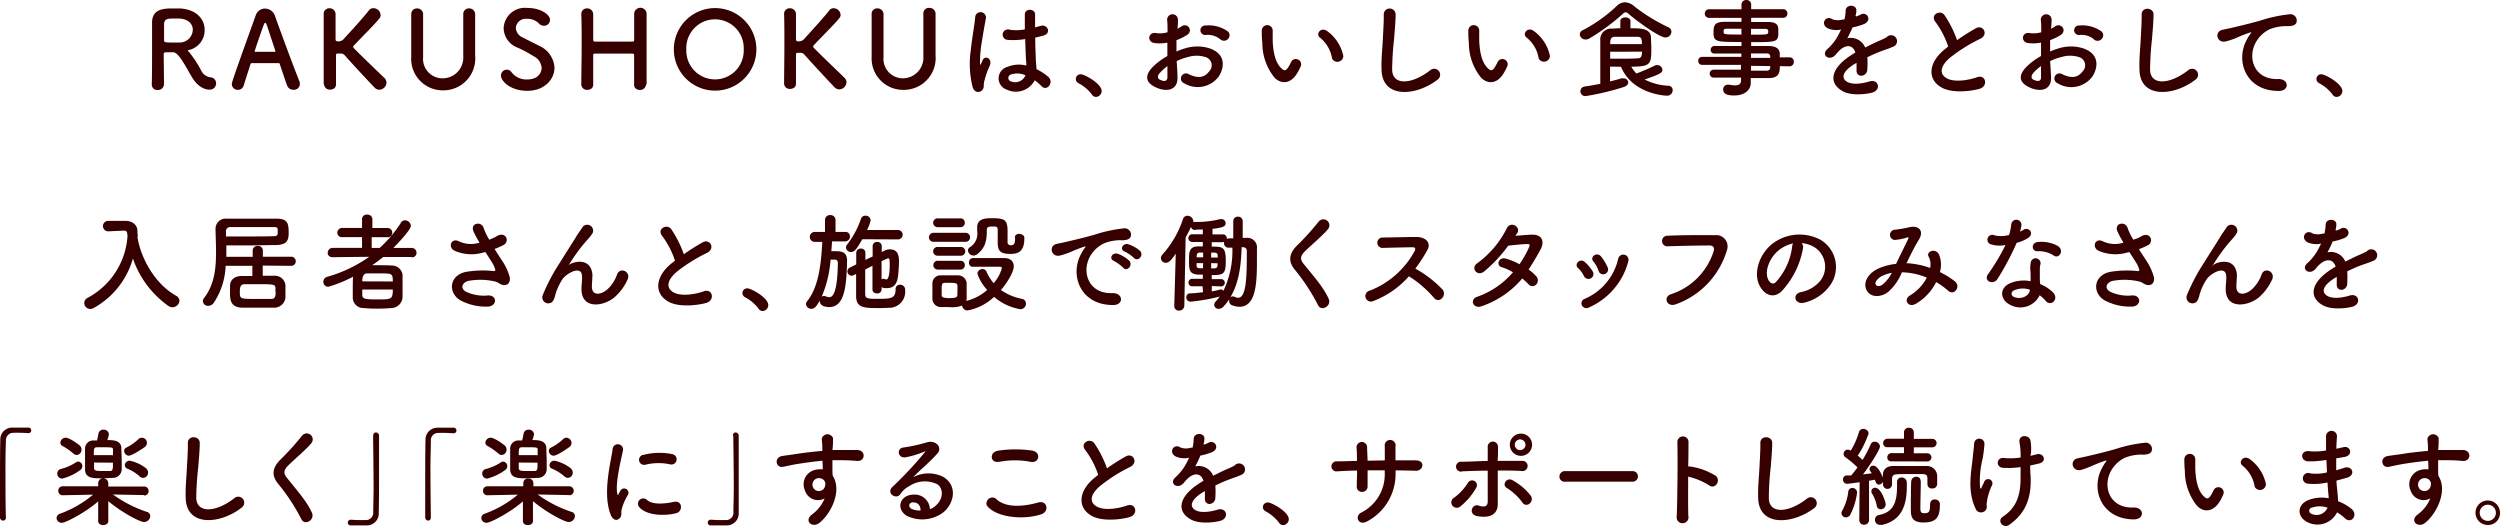 <svg xmlns="http://www.w3.org/2000/svg" width="420.39" height="88.45" viewBox="0 0 420.39 88.45"><defs><style>.cls-1{fill:#370000;}</style></defs><title>アセット 32</title><g id="レイヤー_2" data-name="レイヤー 2"><g id="Layer_3" data-name="Layer 3"><path class="cls-1" d="M29.12,8.79l-1,0c-.34,0-.59,0-.59.34,0,1.35.05,4.3.05,5a1,1,0,0,1-1.06,1,.9.9,0,0,1-1-.9v0c.05-1.68.05-3.82.05-5.8,0-3.89,0-4,0-4.7.05-2.31,2.11-2.31,3.62-2.31.41,0,.83,0,1.1,0,2.91.2,4.12,1.91,4.12,3.6a3.41,3.41,0,0,1-2.63,3.39c-.12,0-.18.05-.18.11s.13.16.25.3a18.93,18.93,0,0,1,2,3.08A2,2,0,0,0,35.41,13,1,1,0,0,1,36.34,14a1.05,1.05,0,0,1-1.15,1.07c-.29,0-1.76-.06-3-2.24C31.05,10.88,30,8.8,29.12,8.79ZM32.42,5c0-.9-.69-1.79-2.25-1.88h-.9c-1,0-1.62,0-1.68.9,0,.43,0,1.71,0,2.75,0,.36.23.38,1.49.38.45,0,.92,0,1.24,0A2.21,2.21,0,0,0,32.42,5Z"/><path class="cls-1" d="M49.3,15.09a1.05,1.05,0,0,1-1-.67c-.22-.52-.69-2-1.25-3.63,0-.11-.09-.17-.19-.17H42.33a.22.22,0,0,0-.21.17c-.45,1.42-.87,2.71-1.14,3.58a1,1,0,0,1-1,.74,1,1,0,0,1-1-.9c0-.33,0-.47,4-11.56a1.65,1.65,0,0,1,1.58-1.21,1.8,1.8,0,0,1,1.68,1.24c1.15,3.24,3.49,9.51,4.08,10.91a1.52,1.52,0,0,1,.11.53A1,1,0,0,1,49.3,15.09Zm-3-6.54L44.91,4.34c-.11-.32-.2-.5-.31-.5s-.19.16-.32.52c-.27.72-1.44,4.09-1.44,4.25s0,.1.14.1l1.66,0,1.53,0c.11,0,.14,0,.14-.07A.39.39,0,0,0,46.3,8.55Z"/><path class="cls-1" d="M54.43,14.22c0-1.9,0-4.28,0-6.53,0-2,0-3.93,0-5.3a.94.94,0,0,1,1-1,1,1,0,0,1,1,.94v0c0,.73,0,1.43,0,2.06,0,1,0,1.76,0,2.21,0,.16,0,.36.47.36a1.23,1.23,0,0,0,1-.52c1.3-1.4,3.39-3.71,4.12-4.68a.9.9,0,0,1,.74-.38A1.2,1.2,0,0,1,64,2.54a.86.86,0,0,1-.2.56c-.79,1-3,3.17-4.24,4.5a.45.45,0,0,0-.17.29c0,.07.06.16.17.27,1.53,1.56,4.82,4.7,5.13,5a1.1,1.1,0,0,1,.3.74,1.25,1.25,0,0,1-1.2,1.19,1.09,1.09,0,0,1-.81-.37c-.62-.63-3.66-3.88-5-5.41A.9.9,0,0,0,57.22,9l-.38,0c-.14,0-.34,0-.34.29,0,.47,0,1.42,0,2.59,0,.72,0,1.52,0,2.34v0c0,.58-.5.85-1,.85a.93.93,0,0,1-1-.87Z"/><path class="cls-1" d="M69.15,9.63V9.54c0-1.26,0-2.59,0-3.9,0-1.1,0-2.18,0-3.23,0-.52.32-1,1-1a1,1,0,0,1,1,.92v0c0,.71,0,1.41,0,2.11,0,1.48,0,3,0,4.41v.74a3.27,3.27,0,0,0,3.26,3.58A3.47,3.47,0,0,0,77.9,9.53c0-1.57,0-3.17,0-4.76,0-.79,0-1.58,0-2.36a.94.94,0,0,1,1-1,1,1,0,0,1,1,.92v0c0,1.5,0,2.72,0,3.89s0,2,0,3.17a5.35,5.35,0,0,1-5.43,5.8A5.29,5.29,0,0,1,69.15,9.63Z"/><path class="cls-1" d="M88.68,15.27c-2.93,0-4.44-1.68-4.44-2.56a1,1,0,0,1,1-1,1,1,0,0,1,.79.45,3.11,3.11,0,0,0,2.63,1.2c2,0,2.42-1.35,2.42-1.92a2.39,2.39,0,0,0-1.37-2C89,9,88,8.41,87,8a3.58,3.58,0,0,1-2.31-3.24,3.57,3.57,0,0,1,3.89-3.43c2.49,0,3.91,1.19,3.91,2a1,1,0,0,1-1,1A1.12,1.12,0,0,1,90.67,4a2.65,2.65,0,0,0-2.08-.83,1.66,1.66,0,0,0-1.85,1.53,1.86,1.86,0,0,0,1.13,1.59c.74.39,2,1,2.81,1.42a4.28,4.28,0,0,1,2.56,3.69C93.24,13.29,91.6,15.27,88.68,15.27Z"/><path class="cls-1" d="M108.63,14.24a1,1,0,0,1-1,.89c-.53,0-1-.29-1-.87v0c0-.81,0-1.62,0-2.35,0-1.14,0-2.08,0-2.56,0-.29-.07-.33-.34-.34-.63,0-1.69,0-2.77,0-1.34,0-2.72,0-3.42,0-.15,0-.35,0-.35.29,0,.46,0,1.42,0,2.61,0,.72,0,1.53,0,2.35v0c0,.58-.5.85-1,.85a.94.94,0,0,1-1-.87v0c0-1.9.06-4.28.06-6.53,0-2,0-3.93-.06-5.3a.94.94,0,0,1,1-1,1,1,0,0,1,1,.94v0c0,.73,0,1.45,0,2.08,0,1,0,1.78,0,2.23,0,.27.15.34.29.34.45,0,1.69,0,3,0s2.67,0,3.31,0c.22,0,.29-.13.29-.32,0-.44,0-1.25,0-2.24,0-.64,0-1.36,0-2.09a1,1,0,0,1,2.09,0v0c0,1.32,0,3.25,0,5.21,0,2.52,0,5.11,0,6.62Z"/><path class="cls-1" d="M113.31,8.3a6.94,6.94,0,1,1,13.88,0,6.94,6.94,0,1,1-13.88,0Zm11.75,0a4.83,4.83,0,1,0-9.65,0,4.83,4.83,0,1,0,9.65,0Z"/><path class="cls-1" d="M131.85,14.22c0-1.9.05-4.28.05-6.53,0-2,0-3.93-.05-5.3a.93.93,0,0,1,1-1,1,1,0,0,1,1,.94v0c0,.73,0,1.43,0,2.06,0,1,0,1.76,0,2.21,0,.16,0,.36.47.36a1.25,1.25,0,0,0,1-.52c1.29-1.4,3.38-3.71,4.12-4.68a.9.9,0,0,1,.74-.38,1.2,1.2,0,0,1,1.17,1.1.86.86,0,0,1-.2.56c-.79,1-3,3.17-4.25,4.5a.43.43,0,0,0-.16.29.44.44,0,0,0,.16.27c1.53,1.56,4.83,4.7,5.13,5a1.07,1.07,0,0,1,.31.74,1.25,1.25,0,0,1-1.21,1.19,1.12,1.12,0,0,1-.81-.37c-.61-.63-3.65-3.88-5-5.41a.88.88,0,0,0-.75-.37l-.38,0c-.14,0-.34,0-.34.29,0,.47,0,1.42,0,2.59,0,.72,0,1.52,0,2.34v0c0,.58-.51.85-1,.85a.93.93,0,0,1-1-.87Z"/><path class="cls-1" d="M146.57,9.63V9.54c0-1.26,0-2.59,0-3.9,0-1.1,0-2.18,0-3.23a.92.92,0,0,1,1-1,1,1,0,0,1,1,.92v0c0,.71,0,1.41,0,2.11,0,1.48,0,3,0,4.41v.74a3.27,3.27,0,0,0,3.26,3.58,3.47,3.47,0,0,0,3.44-3.72c0-1.57,0-3.17,0-4.76,0-.79,0-1.58,0-2.36a.93.93,0,0,1,1.05-1,1,1,0,0,1,1,.92v0c0,1.5,0,2.72,0,3.89s0,2,0,3.17a5.35,5.35,0,0,1-5.44,5.8A5.28,5.28,0,0,1,146.57,9.63Z"/><path class="cls-1" d="M163.55,14.64a16.1,16.1,0,0,1-.29-6.32c.23-2.18.63-4.2.72-5.37a.91.91,0,1,1,1.82,0c-.13.81-.44,2.38-.67,3.91a20.51,20.51,0,0,0-.34,3.76c0,.32.05.38.23,0,.06-.11.18-.43.22-.52.41-.87,1.78-.26,1.13,1.09a13.12,13.12,0,0,0-.56,1.43c-.14.45-.25.84-.32,1.13-.14.5.09,1-.36,1.44S163.85,15.61,163.55,14.64Zm5.6.38a2,2,0,0,1,.27-3.78,5.07,5.07,0,0,1,3.16-.22c0-.29,0-.56-.05-.9-.05-.74-.09-2.13-.14-3.55a12.14,12.14,0,0,1-3,.13A.88.88,0,1,1,169.79,5a7.52,7.52,0,0,0,2.54-.06c0-1,0-1.92,0-2.48,0-1.17,1.8-1,1.73,0,0,.51,0,1.26,0,2.15l.92-.26c1.17-.36,1.94,1.28.39,1.66-.43.11-.86.22-1.29.31,0,1.4.07,2.81.1,3.69,0,.45.1,1,.11,1.62a8.71,8.71,0,0,1,2,1.31c1,.94-.25,2.5-1.15,1.55A9.59,9.59,0,0,0,174,13.5,3.58,3.58,0,0,1,169.15,15Zm3.27-2.36a3.27,3.27,0,0,0-2.48-.11.6.6,0,0,0-.11,1.06,1.87,1.87,0,0,0,2.61-.95Z"/><path class="cls-1" d="M183.6,15.88A6.83,6.83,0,0,0,181.38,14a.81.81,0,0,1-.48-.72.8.8,0,0,1,.84-.79c.63,0,3.51,1.58,3.51,2.81a1,1,0,0,1-1,1A.82.82,0,0,1,183.6,15.88Z"/><path class="cls-1" d="M198,12.87c.14,2.58-2.16,2.54-3.64,1.82-2.14-1-1.55-2.32-.59-3.36a11.14,11.14,0,0,1,2.53-1.91c0-.76,0-1.53,0-2.25a6.87,6.87,0,0,1-2.16.07c-1.33-.16-1.12-2,.38-1.66a4.45,4.45,0,0,0,1.81-.16c0-.85,0-1.42-.07-2.11a.91.91,0,1,1,1.82,0c0,.4,0,1-.09,1.52a4.88,4.88,0,0,0,.72-.42c1-.64,2.07.78.81,1.53a9.35,9.35,0,0,1-1.69.81c0,.56,0,1.23,0,1.91a11.09,11.09,0,0,1,1.51-.55,6.88,6.88,0,0,1,4,0c3,1,2.48,3.46,1.57,4.79A4.4,4.4,0,0,1,199.12,14a.86.86,0,1,1,.77-1.53c1.4.69,2.56.7,3.42-.45a1.44,1.44,0,0,0-.63-2.43,5,5,0,0,0-2.92,0,9.12,9.12,0,0,0-1.89.68C197.91,11.16,198,12.1,198,12.87Zm-3-.57c-.38.41-.38.88,0,1.08.77.38,1.29.32,1.31-.38,0-.49,0-1.15,0-1.89A8.82,8.82,0,0,0,195,12.3ZM205.2,6.61a3.34,3.34,0,0,0-2.38-.74.8.8,0,1,1-.09-1.58,5.54,5.54,0,0,1,3.75,1,.88.88,0,0,1,0,1.28A.92.92,0,0,1,205.2,6.61Z"/><path class="cls-1" d="M214.27,13a9.25,9.25,0,0,1-2-5.76,15.81,15.81,0,0,1-.09-2,.92.92,0,1,1,1.83,0c0,.7,0,.74,0,1.57.07,1.89.42,3.67,1.42,4.64.47.45.71.51,1.1,0a7.3,7.3,0,0,0,.6-1.07.89.89,0,0,1,1.64.65,8.12,8.12,0,0,1-.71,1.39C216.88,14.26,215.28,14.1,214.27,13ZM224,9.85a5.68,5.68,0,0,0-2-3.49c-.86-.6.11-1.93,1.19-1.12a6.89,6.89,0,0,1,2.7,4.18A1,1,0,0,1,224,9.85Z"/><path class="cls-1" d="M232.32,11.81c-.07-1.89.13-3.42.22-5.33.05-1.17.18-2.93.14-4.05a1,1,0,0,1,2,0c0,1.14-.16,2.85-.25,4.06a49.38,49.38,0,0,0-.33,5.29c.11,2.63,3.31,2.45,6.45,0a1,1,0,1,1,1.24,1.57C238.25,16.15,232.49,16.67,232.32,11.81Z"/><path class="cls-1" d="M249,13a9.25,9.25,0,0,1-2-5.76,15.81,15.81,0,0,1-.09-2,.92.92,0,1,1,1.83,0c0,.7,0,.74,0,1.57.07,1.89.42,3.67,1.42,4.64.47.45.71.51,1.1,0a7.3,7.3,0,0,0,.6-1.07.89.89,0,0,1,1.64.65,8.12,8.12,0,0,1-.71,1.39C251.62,14.26,250,14.1,249,13Zm9.74-3.17a5.63,5.63,0,0,0-2-3.49c-.86-.6.11-1.93,1.19-1.12a6.89,6.89,0,0,1,2.7,4.18A1,1,0,0,1,258.75,9.85Z"/><path class="cls-1" d="M280.05,6.3c-1.1,0-5.35-3.18-6.22-4a.72.72,0,0,0-.46-.23.71.71,0,0,0-.47.25,34.78,34.78,0,0,1-5.66,4.16,1.12,1.12,0,0,1-.59.16.94.94,0,0,1-1-.86.81.81,0,0,1,.54-.72,25.18,25.18,0,0,0,5.62-4,2,2,0,0,1,1.44-.67,2.43,2.43,0,0,1,1.56.67,29.63,29.63,0,0,0,5.71,3.51.84.84,0,0,1,.54.75A1,1,0,0,1,280.05,6.3Zm-9.31,4.9v2.48c.7-.16,1.35-.32,1.89-.5a1,1,0,0,1,.34,0,.76.76,0,0,1,.83.7c0,.27-.22.57-.72.74a42.85,42.85,0,0,1-6.39,1.53.81.81,0,1,1-.15-1.61c.87-.12,1.73-.28,2.56-.45,0-2.48,0-5.61,0-7.31A1.81,1.81,0,0,1,271,4.81c.52,0,1-.06,1.47-.06V3.57c0-.44.44-.65.85-.65s.85.21.85.65V4.75c1.91,0,3.31.08,3.45,1.46,0,.52.06,1.3.06,2,0,2.59-.13,3-3.37,3a5.08,5.08,0,0,0,.86,1.15,31.72,31.72,0,0,0,3-1.29,1,1,0,0,1,.47-.13.88.88,0,0,1,.91.79c0,.47-.23.69-3,1.64a9.89,9.89,0,0,0,4,1.05.71.71,0,0,1,.72.75.93.93,0,0,1-1,.92c-.07,0-5.74-.18-7.69-4.86Zm5.36-3.78c0-.78-.05-1.21-.72-1.23h-1.33l-2.52,0c-.5,0-.74.33-.76.87,0,.1,0,.23,0,.36ZM270.76,8.7V9.87h1.74c1.05,0,1.93,0,2.92-.07.32,0,.7-.09.7-1.11Z"/><path class="cls-1" d="M299.29,11.13c0,1.06-.13,2-1.89,2l-3,0,0,.83v0c0,1.08-.92,2.09-2.75,2.09-.58,0-1.89,0-1.89-1a.78.78,0,0,1,.79-.81,1.26,1.26,0,0,1,.27,0,4.49,4.49,0,0,0,.95.12c.54,0,1-.18,1-.84v-.47c-1.56,0-3.15,0-4.59,0a.65.65,0,0,1-.68-.66.64.64,0,0,1,.68-.67h0c1.33,0,2.95,0,4.57,0v-.81H286.2a.64.64,0,0,1-.63-.69.63.63,0,0,1,.63-.66h6.62V9c-1.69,0-3.4,0-4.57,0h0a.58.58,0,0,1-.59-.61.64.64,0,0,1,.68-.66c1.28,0,2.9,0,4.5,0V7.06c-4.3,0-4.7,0-4.7-1.64,0-1.19.22-1.75,1.88-1.75h2.82V3l-5.43,0a.7.7,0,0,1-.74-.72.7.7,0,0,1,.74-.72l5.43,0V.81a.78.78,0,0,1,.82-.81.77.77,0,0,1,.81.81v.74l5.35,0a.69.69,0,0,1,.74.72.69.69,0,0,1-.74.72l-5.35,0v.71h2.85c1.15,0,1.66.35,1.71,1.08,0,.2,0,.4,0,.58a4.92,4.92,0,0,1,0,.56c-.13,1.15-.63,1.17-4.56,1.17v.65h2.94c1.15,0,1.84.4,1.87,1.3,0,.16,0,.36,0,.6h1.66a.7.7,0,0,1,.7.75.71.71,0,0,1-.7.76Zm-6.47-6.3h-2.43c-.37,0-.52.09-.55.26v.39c0,.31.43.33,3,.33Zm1.62,1c2.85,0,2.9,0,2.9-.53,0-.28-.09-.45-.59-.45h-2.31Zm3.23,3.65a.5.5,0,0,0-.56-.49h-2.67v.74h3.25Zm-3.23,1.59v.81c.94,0,1.84,0,2.67,0a.51.51,0,0,0,.56-.5c0-.09,0-.18,0-.27Z"/><path class="cls-1" d="M312.12,2.77a5.12,5.12,0,0,0,.76-.32c1-.59,2,.9.63,1.57a10.57,10.57,0,0,1-2,.59,18.7,18.7,0,0,1-.87,1.82,2.63,2.63,0,0,1,3,1.56c.74-.37,1.49-.75,2.19-1.06a13.38,13.38,0,0,0,1.41-.66,1,1,0,1,1,1,1.62c-.58.28-1,.37-1.95.74-.75.28-1.56.64-2.29,1a12.93,12.93,0,0,1,0,2,1.06,1.06,0,0,1-1,1.11c-.45,0-.87-.32-.81-1,0-.38,0-.8,0-1.17l-.47.27c-2.23,1.44-2,2.52-.95,3s2.72.13,3.56-.14c1.59-.49,2.09,1.46.44,1.89-1.07.27-3.51.54-4.92-.26-2.43-1.36-2-3.79,1.26-5.94.25-.16.54-.36.88-.56-.48-1.51-1.87-1.33-3,0l-.07.07a3.6,3.6,0,0,1-.41.47c-1,.89-2.31-.14-1.23-1.11a9,9,0,0,0,1.46-1.7,15.14,15.14,0,0,0,.85-1.6,3.6,3.6,0,0,1-2.24-.2c-1.29-.64-.41-2.34.85-1.49a2.78,2.78,0,0,0,1.69,0l.27,0a7.46,7.46,0,0,0,.2-1.51c.07-1.08,1.76-1,1.8-.09a3.31,3.31,0,0,1-.14,1Z"/><path class="cls-1" d="M325.44,3.66c-.94-1.16.83-2.13,1.55-1.1a18.43,18.43,0,0,1,2.1,4.19,36.92,36.92,0,0,1,3.17-2c1.23-.68,2.16,1.05.78,1.75a27.27,27.27,0,0,0-5.12,3.19c-1.78,1.51-1.83,2.86-.43,3.54s3.84.16,4.92-.23c1.51-.58,2,1.49.45,1.94-1.43.4-4.43.76-6.21-.14-2.6-1.32-2.49-4.23.43-6.56.18-.14.34-.28.52-.41A14.54,14.54,0,0,0,325.44,3.66Z"/><path class="cls-1" d="M344.9,12.87c.14,2.58-2.16,2.54-3.64,1.82-2.14-1-1.55-2.32-.59-3.36a11,11,0,0,1,2.54-1.91c0-.76,0-1.53,0-2.25a6.87,6.87,0,0,1-2.16.07c-1.33-.16-1.12-2,.38-1.66a4.51,4.51,0,0,0,1.82-.16c0-.85,0-1.42-.08-2.11a.91.91,0,1,1,1.82,0c0,.4-.05,1-.09,1.52a4.88,4.88,0,0,0,.72-.42c1-.64,2.07.78.81,1.53a9.35,9.35,0,0,1-1.69.81c0,.56,0,1.23,0,1.91a11.09,11.09,0,0,1,1.51-.55,6.88,6.88,0,0,1,4,0c3,1,2.48,3.46,1.57,4.79A4.4,4.4,0,0,1,346,14a.86.86,0,1,1,.77-1.53c1.41.69,2.56.7,3.42-.45a1.44,1.44,0,0,0-.63-2.43,5,5,0,0,0-2.92,0,9.12,9.12,0,0,0-1.89.68C344.79,11.16,344.86,12.1,344.9,12.87Zm-3-.57c-.37.41-.37.88,0,1.08.77.38,1.3.32,1.31-.38,0-.49,0-1.15,0-1.89A8.82,8.82,0,0,0,341.87,12.3Zm10.21-5.69a3.33,3.33,0,0,0-2.37-.74.8.8,0,1,1-.09-1.58,5.53,5.53,0,0,1,3.74,1,.88.88,0,0,1,0,1.28A.92.92,0,0,1,352.08,6.61Z"/><path class="cls-1" d="M359.77,11.81c-.08-1.89.12-3.42.21-5.33.06-1.17.18-2.93.15-4.05,0-1.33,2-1.22,2,0s-.16,2.85-.25,4.06a49.38,49.38,0,0,0-.33,5.29c.11,2.63,3.31,2.45,6.45,0a1,1,0,1,1,1.24,1.57C365.69,16.15,359.93,16.67,359.77,11.81Z"/><path class="cls-1" d="M377.8,6.7a6.1,6.1,0,0,1,.58-.94c.29-.38.2-.36-.15-.25a23.13,23.13,0,0,0-2.26.9,15.37,15.37,0,0,1-1.62.54c-1.59.43-2.06-1.64-.62-1.94.38-.09,1.43-.29,2-.44.88-.21,2.45-.57,4.29-1.09a23.85,23.85,0,0,1,4.91-1.07,1.07,1.07,0,0,1,1.23,1.39c-.11.31-.51.67-1.77.59a7.7,7.7,0,0,0-2.68.51A5.24,5.24,0,0,0,379.4,7c-1.58,2.65-.37,6.43,3.66,6.29,1.89-.07,2,2.05.09,2C377.71,15.3,375.84,10.32,377.8,6.7Z"/><path class="cls-1" d="M392.22,15.88A6.83,6.83,0,0,0,390,14a.81.81,0,0,1-.48-.72.8.8,0,0,1,.84-.79c.63,0,3.52,1.58,3.52,2.81a1,1,0,0,1-1,1A.82.82,0,0,1,392.22,15.88Z"/><path class="cls-1" d="M23.1,39.75c.52,3.6,2.94,8,6.54,10a1,1,0,0,1,.54.83A1.2,1.2,0,0,1,29,51.67a1.22,1.22,0,0,1-.65-.2,16.19,16.19,0,0,1-6-8,13.8,13.8,0,0,1-6.61,8.33,1.16,1.16,0,0,1-.57.15,1,1,0,0,1-1-1,1,1,0,0,1,.61-.89,12.7,12.7,0,0,0,6.66-10.35c-.05-.68-.1-.93-.59-.93h-.05l-2.56.12h-.05a.88.88,0,0,1,0-1.76c.72,0,1.53,0,2.34,0h.58c1.08,0,1.93.61,2,1.59,0,.32,0,.66.09,1h0Z"/><path class="cls-1" d="M44.18,44.66l0,1.71c.69,0,1.37,0,2,0A1.77,1.77,0,0,1,48,47.94c0,.39,0,.77,0,1.13s0,.6,0,.92a1.88,1.88,0,0,1-1.94,1.75c-.85,0-1.78,0-2.72,0s-1.84,0-2.66,0c-2-.09-2-1.46-2-2.58,0-.38,0-.75,0-1.08,0-.79.5-1.64,1.94-1.67.58,0,1.19,0,1.82,0l0-1.71-4.5,0a12,12,0,0,1-2,6.23,1.16,1.16,0,0,1-.94.5.84.84,0,0,1-.88-.79A.91.91,0,0,1,34.4,50c1.62-2.16,1.93-4.79,1.93-7.57,0-1.29-.07-2.62-.09-3.94v0a1.7,1.7,0,0,1,1.87-1.72c1.14,0,2.67,0,4.22,0s3.11,0,4.28,0c1.75.05,1.93.77,1.93,2.39,0,1.21-.24,2-2.14,2.05-1.44,0-3.23.06-5.14.06-1,0-2.12,0-3.2,0,0,.63,0,1.28,0,1.91l4.43,0V42.1a.77.77,0,0,1,.85-.75.79.79,0,0,1,.86.75v1.07l4.68,0a.77.77,0,1,1,0,1.53ZM38,39.76c1.24,0,2.5,0,3.69,0,1.71,0,3.28,0,4.47-.05.41,0,.52-.25.54-.45v-.61c0-.35-.2-.47-.56-.47-1,0-2.2,0-3.4,0-1.46,0-2.94,0-4,0A.7.7,0,0,0,38,39Zm8.32,9.33c0-.18,0-.36,0-.58,0-.7-.29-.72-2.77-.72-.85,0-1.69,0-2.41,0s-.81.54-.81,1.3c0,1.18,0,1.18,3,1.18.76,0,1.54,0,2.24,0C46.11,50.26,46.36,50.06,46.36,49.09Z"/><path class="cls-1" d="M69.18,43.22l-4.75,0c-.59.48-1.22.95-1.85,1.38H63.8c.74,0,1.46,0,2.07.05a1.79,1.79,0,0,1,1.82,1.55c0,.57,0,1.29,0,2s0,1.25,0,1.79a1.93,1.93,0,0,1-1.91,1.81c-.68.06-1.4.1-2.12.1s-1.68,0-2.42-.1A1.78,1.78,0,0,1,59.32,50c0-.36,0-.75,0-1.17,0-.77,0-1.62.05-2.3a21.53,21.53,0,0,1-4.16,1.69.83.83,0,0,1-.84-.85.88.88,0,0,1,.72-.84,23.08,23.08,0,0,0,7-3.35l-6.14.07h0c-.59,0-.85-.36-.85-.72a.85.85,0,0,1,.87-.85l4.91,0v-1.8h-3.3a.76.76,0,0,1-.86-.74.82.82,0,0,1,.86-.81l3.3,0V36.85a.77.77,0,0,1,.86-.76.8.8,0,0,1,.88.76l0,1.49,2.52,0a.78.78,0,0,1,.82.8.75.75,0,0,1-.82.75H62.5v1.8h1.34a20.43,20.43,0,0,0,3.6-4.27.75.75,0,0,1,.65-.37,1,1,0,0,1,1,.93c0,.71-2.56,3.33-2.94,3.71l3.06,0a.81.81,0,0,1,.83.83.73.73,0,0,1-.81.74Zm-8.26,5.47c0,.27,0,.54,0,.81,0,.74.27.85,2.57.85s2.56,0,2.56-1.66Zm5.13-1.36c0-1.36-.11-1.36-2.27-1.36-.68,0-1.42,0-2,0s-.86.42-.86,1.34Z"/><path class="cls-1" d="M84.39,43.78a9,9,0,0,1,1.34,2.9c.14,1.28-.92,1.58-1.86.93a1.9,1.9,0,0,0-.74-.3,10.93,10.93,0,0,0-4.44-.06c-1,.31-1.32,1.23-.36,1.79a7,7,0,0,0,3.72.64c1.66-.07,1.55,1.93-.16,1.88a9.13,9.13,0,0,1-4.5-1.07c-2.11-1.29-1.86-4.21,1-4.78A17.19,17.19,0,0,1,83,45.58c.27,0,.34-.07.27-.31a4.79,4.79,0,0,0-.45-1c-.33-.55-.76-1.2-1.19-1.88l-.34.07a7.06,7.06,0,0,1-4.88-.31c-1.12-.58-.56-2.21.74-1.58a4.74,4.74,0,0,0,3.49.23,16.72,16.72,0,0,1-1-1.84c-.67-1.46,1.35-1.87,1.71-.57a9.52,9.52,0,0,0,.93,1.92L83,40a5.37,5.37,0,0,0,.66-.36c1.46-.73,2.09,1,1,1.57a14.26,14.26,0,0,1-1.49.65C83.58,42.54,84,43.18,84.39,43.78Z"/><path class="cls-1" d="M97.78,48.57c0-.83.13-1.33.09-2.14-.09-2-2.82-.31-3.33.59a9.57,9.57,0,0,0-1.13,2.45c-.32,1.39-.72,1.48-1.08,1.53a1,1,0,0,1-1.06-1.39,31.42,31.42,0,0,1,2.88-5.45c1-1.62,2-3.15,2.86-4.56.31-.5.79-1.13,1-1.49a1,1,0,0,1,1.68,1,4.91,4.91,0,0,1-.42.63c-.14.18-.32.38-.52.61a24.53,24.53,0,0,0-1.91,2.4c-.47.66-.83,1.24-1.22,1.83-.13.18-.08.15,0,0,.65-.58,3.76-1.42,4,1.62,0,.7-.09,1.31-.09,2,0,1.6,1.54,1.4,2.61.45a6.12,6.12,0,0,0,1.63-2.52c.53-1.33,2.42-.41,1.73.94a8.5,8.5,0,0,1-2.27,3C101.35,51.58,97.75,52,97.78,48.57Z"/><path class="cls-1" d="M111.34,39.66c-.94-1.16.83-2.13,1.55-1.1a18.43,18.43,0,0,1,2.1,4.19,35.43,35.43,0,0,1,3.17-2c1.23-.68,2.16,1,.78,1.75a27,27,0,0,0-5.12,3.19c-1.78,1.51-1.83,2.86-.43,3.54s3.84.16,4.92-.23c1.51-.58,2,1.49.45,1.94-1.43.4-4.43.76-6.22-.14-2.59-1.32-2.48-4.23.44-6.56.18-.14.34-.28.52-.41A14.54,14.54,0,0,0,111.34,39.66Z"/><path class="cls-1" d="M127.54,51.88A6.83,6.83,0,0,0,125.32,50a.81.81,0,0,1-.48-.72.8.8,0,0,1,.84-.79c.63,0,3.51,1.58,3.51,2.81a1,1,0,0,1-1,1A.82.82,0,0,1,127.54,51.88Z"/><path class="cls-1" d="M142.17,40.59l-2.27,0c0,.54-.07,1.09-.1,1.65.21,0,.43,0,.64,0,1.08,0,2,.11,2,1.61v.1c-.11,3.71-.27,7.69-3,7.69-.27,0-1.58-.05-1.58-1v-.11c-.51.88-.85,1.4-1.41,1.4a.89.89,0,0,1-.92-.79.77.77,0,0,1,.18-.47c2-2.45,2.38-6.48,2.56-10l-1.26,0h0A.79.79,0,1,1,137,39h0l1.73,0,0-2a.81.81,0,0,1,.88-.83.83.83,0,0,1,.89.83v2l1.67,0h0a.71.71,0,0,1,.75.77.77.77,0,0,1-.77.81Zm-2.5,3.06a19.76,19.76,0,0,1-1.5,6.25.68.68,0,0,1,.4-.13.72.72,0,0,1,.33.08,1.18,1.18,0,0,0,.52.12c.34,0,1.4,0,1.47-5.74,0-.38-.19-.56-.48-.58ZM145,40.23c-.94,1.64-1.31,2.15-1.89,2.15a.83.83,0,0,1-.85-.76.94.94,0,0,1,.22-.54,14.64,14.64,0,0,0,2.3-4.29.77.77,0,0,1,.74-.52.84.84,0,0,1,.89.77,6.87,6.87,0,0,1-.62,1.64l5.21,0a.79.79,0,0,1,0,1.58Zm3.24,8.46a.68.68,0,0,1-.75.65c-.4,0-.78-.21-.78-.65v-4l-1.22.63c0,1.53,0,3.08,0,4.12,0,.78.43.81,2,.81,2.25,0,3.11,0,3.11-1.62a.7.7,0,0,1,.74-.75.81.81,0,0,1,.86.88,2.69,2.69,0,0,1-2.61,3c-.41,0-1.08.05-1.76.05-2.59,0-3.84-.05-3.87-2,0-1.19,0-2.47,0-3.74l-.43.21a.83.83,0,0,1-.35.09.74.74,0,0,1-.68-.75.67.67,0,0,1,.4-.62l1.08-.54c0-.66,0-1.29,0-1.92a.73.73,0,0,1,.78-.74.7.7,0,0,1,.76.7v0c0,.38,0,.79,0,1.2l1.22-.57V41.38a.71.71,0,0,1,.78-.7.71.71,0,0,1,.75.7v1l.52-.25a1.79,1.79,0,0,1,.87-.2c1.47,0,1.51,1.35,1.51,2s-.07,1.59-.13,2.25c-.16,1.7-.81,2.27-1.92,2.27-.51,0-.65,0-.85-.2Zm0-1.71a.46.46,0,0,1,.31-.1h.16A.83.83,0,0,0,149,47c.18,0,.61-.09.61-2.56,0-.9-.09-1-.27-1a.49.49,0,0,0-.18.05l-.92.43Z"/><path class="cls-1" d="M157,40.66a.74.74,0,0,1-.79-.75.75.75,0,0,1,.79-.76h5.33a.74.74,0,0,1,.79.76.73.73,0,0,1-.79.75Zm6.59,4.22a.67.67,0,0,1-.65-.74.68.68,0,0,1,.63-.74c.7,0,1.62,0,2.58,0s1.92,0,2.73,0c1.15,0,1.59.67,1.59,1.37,0,1-1.1,2.75-2.15,4a9.06,9.06,0,0,0,3.51,1.48.81.81,0,0,1,.69.81.93.93,0,0,1-1,.93,9.13,9.13,0,0,1-4.36-2.07,8.85,8.85,0,0,1-4.5,2.29.94.94,0,0,1-.88-.83,4.73,4.73,0,0,1-2.22.25c-.5,0-1,0-1.38,0a1.4,1.4,0,0,1-1.39-1.43c0-.39,0-.75,0-1.11,0-.51,0-1,0-1.42a1.34,1.34,0,0,1,1.35-1.37c.41,0,.88,0,1.35,0s1.14,0,1.57,0a1.46,1.46,0,0,1,1.49,1.28c0,.41,0,.86,0,1.31s0,.9,0,1.3a1.41,1.41,0,0,1-.07.41A8.09,8.09,0,0,0,166,48.75,7.56,7.56,0,0,1,164.35,46a.83.83,0,0,1,.86-.75.69.69,0,0,1,.67.43,7.83,7.83,0,0,0,1.21,1.94,6.36,6.36,0,0,0,1.38-2.53c0-.22-.27-.24-.39-.24h-1.16c-1.11,0-2.37,0-3.36,0Zm-5.85-6.68a.77.77,0,0,1-.83-.74.76.76,0,0,1,.83-.74h3.74a.71.71,0,0,1,.76.74.72.72,0,0,1-.76.74Zm0,7.13a.74.74,0,0,1-.79-.74.73.73,0,0,1,.79-.74h3.75a.71.71,0,0,1,.75.74.72.72,0,0,1-.75.74Zm0-2.33a.74.74,0,1,1,0-1.47h3.75a.74.74,0,1,1,0,1.47ZM161,48.87c0-.28,0-.57,0-.82,0-.47-.43-.49-1.35-.49-.25,0-.51,0-.78,0-.52,0-.52.34-.52,1.29,0,.29,0,.58,0,.85s.36.43,1.28.43,1.33-.11,1.35-.45S161,49.16,161,48.87Zm9.65-8.93c0-.43.36-.61.73-.61s.87.24.87.63v.13c0,2.19-1,2.61-2.36,2.61-1.93,0-2.12-.72-2.12-2.09,0-.67,0-1.44,0-2s-.41-.52-.75-.52c-.65,0-1.08,0-1.08.56,0,1.67-.18,3-1.62,4.1a1,1,0,0,1-.62.22.93.93,0,0,1-.93-.85.64.64,0,0,1,.3-.54,2.66,2.66,0,0,0,1.25-2.7c0-.22,0-.45,0-.7v0c0-1.42,1.44-1.49,2.41-1.49,2.14,0,2.7.21,2.7,2.16,0,.57,0,1,0,1.55v.25a.51.51,0,0,0,.57.59c.61,0,.69-.47.69-1.1v-.18Z"/><path class="cls-1" d="M181.79,42.7a6.1,6.1,0,0,1,.58-.94c.28-.38.19-.36-.15-.25a24.41,24.41,0,0,0-2.27.9,14.64,14.64,0,0,1-1.62.54c-1.58.43-2.07-1.64-.63-1.94.38-.09,1.43-.29,2-.44.88-.21,2.47-.57,4.31-1.09a23.69,23.69,0,0,1,4.89-1.07,1.07,1.07,0,0,1,1.23,1.39c-.11.31-.51.67-1.77.59a7.58,7.58,0,0,0-2.66.51,5.3,5.3,0,0,0-2.33,2.1c-1.58,2.65-.37,6.43,3.66,6.29,1.89-.07,2,2.05.11,2C181.7,51.3,179.83,46.32,181.79,42.7Zm5.55,1.19c-1-.42-.24-1.53.64-1.21a5.94,5.94,0,0,1,1.89,1.13c.74.8-.37,1.95-1,1.21A7.13,7.13,0,0,0,187.34,43.89Zm1.81-1.57c-1-.38-.27-1.53.62-1.24a6.11,6.11,0,0,1,1.91,1.08c.75.75-.31,1.94-1,1.22A6.11,6.11,0,0,0,189.15,42.32Z"/><path class="cls-1" d="M202.22,48.14l-1.71,0h0a.61.61,0,0,1-.66-.61.64.64,0,0,1,.7-.65l1.71,0,0-.7-.7,0c-1.62-.07-1.62-.81-1.62-2.54,0-1.47.16-2.18,1.56-2.21l.76,0v-.74h-1.78a.65.65,0,1,1,0-1.3l1.78,0c0-.28,0-.55,0-.79-.61,0-1.1,0-1.33.06h0a.63.63,0,0,1-.65-.51c-.28.61-.59,1.21-.91,1.78l-.22,11.49a.85.85,0,0,1-.88.81.75.75,0,0,1-.81-.77v0l.25-8.8c-.7,1-1.12,1.53-1.68,1.53a.81.81,0,0,1-.82-.79.85.85,0,0,1,.25-.58,16.92,16.92,0,0,0,3.47-6,.78.78,0,0,1,.74-.54,1,1,0,0,1,1,.9c0,.05,0,.12,0,.2a.67.67,0,0,1,.28-.06h.31a16,16,0,0,0,3.94-.48.71.71,0,0,1,.2,0,.7.7,0,0,1,.7.7c0,.65-.79.76-2.21.95,0,.28,0,.58,0,.92l1.73,0a.65.65,0,0,1,.68.67v.11a.79.79,0,0,1,.42-.11l.66,0V37.22a.75.75,0,0,1,.78-.79.77.77,0,0,1,.81.79V40l.63,0a1.61,1.61,0,0,1,1.76,1.82c0,.7,0,1.48,0,2.23,0,3.84-.25,7.53-2.93,7.53a3.43,3.43,0,0,1-1.23-.24.73.73,0,0,1-.5-.72.92.92,0,0,1,0-.28,8.43,8.43,0,0,1-1,1.24,1.1,1.1,0,0,1-.77.36.73.73,0,0,1-.76-.69.86.86,0,0,1,.26-.55,10.7,10.7,0,0,0,.68-.83,32.38,32.38,0,0,1-4.93.86.7.7,0,0,1-.69-.74.62.62,0,0,1,.58-.66c.72,0,1.49-.11,2.23-.2Zm.09-3.89h-1.1c0,.12,0,.23,0,.32,0,.43.13.52.63.54l.45,0Zm0-1.79-.47,0c-.56,0-.59.31-.61.63v.18h1.08Zm2.45.58c0-.4-.11-.54-.61-.56l-.49,0v.83h1.12Zm-1.1,1.21,0,.88.49,0c.39,0,.57-.16.59-.56,0-.1,0-.19,0-.3Zm.11,3.85V49c.54-.09,1-.22,1.48-.33a.18.18,0,0,1,.1,0,.4.4,0,0,1,.36.26,15.49,15.49,0,0,0,1.52-7.28l-.65,0h0a.73.73,0,0,1-.75-.76.8.8,0,0,1,0-.23.69.69,0,0,1-.34.07h-1.73v.74c1.75,0,2.36,0,2.36,2.29s-.27,2.5-2.36,2.5v.68l1.59,0h0a.61.61,0,1,1,0,1.22ZM206.88,50a.58.58,0,0,1,.42-.16.74.74,0,0,1,.32.07,1.34,1.34,0,0,0,.58.16c1.4,0,1.46-3.6,1.46-7.81,0-.51-.27-.67-.62-.69l-.25,0C208.7,44.37,208.41,47.49,206.88,50Z"/><path class="cls-1" d="M221.64,51.32a33.22,33.22,0,0,0-3.81-5.85c-1.19-1.38-1.19-2.66.21-4.12a43.4,43.4,0,0,0,3.69-4.07,1,1,0,1,1,1.61,1.22c-.9,1.1-2.81,2.67-3.93,3.78-.77.78-.81,1.32-.22,2.06,1.81,2.25,3.34,3.94,4.22,5.87C224,51.41,222.22,52.47,221.64,51.32Z"/><path class="cls-1" d="M230.93,50.62a.93.93,0,1,1-.58-1.75,14.61,14.61,0,0,0,7.55-6.69c.16-.31.09-.6-.31-.6-1.13,0-3.62.07-5.2.11a.88.88,0,0,1,0-1.75c1.31,0,4-.09,5.78-.09,1.62,0,2.54,1,1.83,2.25a29.84,29.84,0,0,1-2,3.07,18.88,18.88,0,0,1,4.61,3.56c.72,1-.63,2.41-1.48,1.35a18.71,18.71,0,0,0-4.21-3.62A15.23,15.23,0,0,1,230.93,50.62Z"/><path class="cls-1" d="M249.18,51.48c-1.44.56-2.14-1.13-.77-1.58a14,14,0,0,0,6-4.11,8,8,0,0,0-1.89-.86c-1-.27-.54-1.8.72-1.44a11.43,11.43,0,0,1,2.27.94A17.57,17.57,0,0,0,257,41.85c.34-.74.27-.83-.2-.81-.72,0-2.57.2-3.18.27a23.4,23.4,0,0,1-4.13,4.4c-1.2.82-2.26-.74-1-1.5a16.32,16.32,0,0,0,4.81-5.67c.63-1.53,2.48-.41,1.85.63l-.32.49c.88-.08,1.87-.17,2.73-.2,1.86-.06,2.18,1.24,1.48,2.52s-1.33,2.32-2,3.35a7,7,0,0,1,1.29,1.13,1,1,0,0,1,0,1.37.86.86,0,0,1-1.28,0,11.17,11.17,0,0,0-1.08-1A15.38,15.38,0,0,1,249.18,51.48Z"/><path class="cls-1" d="M266.37,46.46a4.76,4.76,0,0,0-1-1.38c-.74-.63.3-1.77,1.15-1a6.91,6.91,0,0,1,1.33,1.6A.83.83,0,1,1,266.37,46.46ZM266,51.34a.8.8,0,0,1,.45-1.08,9.63,9.63,0,0,0,5.67-6.8.88.88,0,1,1,1.7.46,11.73,11.73,0,0,1-6.58,7.76A.86.86,0,0,1,266,51.34Zm2.78-5.87a4.85,4.85,0,0,0-.85-1.51c-.65-.72.56-1.71,1.3-.83a7.76,7.76,0,0,1,1.08,1.78A.82.82,0,1,1,268.79,45.47Z"/><path class="cls-1" d="M281,49.47a11.14,11.14,0,0,0,7.15-7.19c.14-.48.09-.93-.58-1-1.76,0-4.61.05-7.2.14a.89.89,0,1,1,0-1.78c2.38-.11,5.75-.12,8-.09a1.9,1.9,0,0,1,2,2.59,13.77,13.77,0,0,1-8.5,9C280.27,51.79,279.6,49.9,281,49.47Z"/><path class="cls-1" d="M303.2,41.67A14.22,14.22,0,0,1,299.57,49c-1.39,1.28-2.9.58-3.7-1-1.13-2.23.08-5.58,2.49-7.25a7.52,7.52,0,0,1,7.78-.42,5.32,5.32,0,0,1,1.67,7.56,7.51,7.51,0,0,1-4.39,3c-1.59.41-2.14-1.41-.6-1.77a5.57,5.57,0,0,0,3.35-2,3.88,3.88,0,0,0-1-5.51,4.73,4.73,0,0,0-2.23-.72A.88.88,0,0,1,303.2,41.67Zm-4,.34c-1.68,1.3-2.58,3.7-1.82,5.08.27.52.74.79,1.19.4a10.82,10.82,0,0,0,2.79-6,1.23,1.23,0,0,1,.16-.56A5.94,5.94,0,0,0,299.21,42Z"/><path class="cls-1" d="M320.66,44.26a13.81,13.81,0,0,1,3.91.8,2.88,2.88,0,0,0-.25-1.89c-.51-.85,1.11-1.53,1.71-.42a4.43,4.43,0,0,1,.18,3,14.36,14.36,0,0,1,2.48,1.53c1.14.88-.09,2.54-1.11,1.6a12.52,12.52,0,0,0-2-1.45,8.72,8.72,0,0,1-3.42,3.65c-1.26.74-2.16-.67-1-1.39a7.66,7.66,0,0,0,2.85-3,11.31,11.31,0,0,0-4.2-.9,8.62,8.62,0,0,1-2.3,3.3c-1.08.84-2.67,1-3.44,0-.92-1.16-.25-3,1.82-3.95a10.37,10.37,0,0,1,2.95-.77c.63-1.35,1.46-3,2-4.12.11-.26.16-.4-.11-.33a9,9,0,0,1-2.12.43.86.86,0,0,1-.05-1.71,21.35,21.35,0,0,0,2.59-.45c1.64-.32,2.36.74,1.55,2.06s-1.48,2.71-2.13,4.06Zm-4.23,2.17c-.47.23-1.31,1-1,1.44s.87.19,1.19-.06a6.27,6.27,0,0,0,1.5-1.93A5.9,5.9,0,0,0,316.43,46.43Z"/><path class="cls-1" d="M334.86,41.11a.82.82,0,1,1,.52-1.54,4.85,4.85,0,0,0,2.47-.06,11.5,11.5,0,0,0,.36-1.82.86.86,0,0,1,1.71.17,5.76,5.76,0,0,1-.25,1.09,4.46,4.46,0,0,0,.58-.3c.81-.58,1.94.54.79,1.37a6.83,6.83,0,0,1-1.93.82,44.58,44.58,0,0,1-3.22,6.07c-.67,1.08-2.4.38-1.6-.79a35.55,35.55,0,0,0,2.95-4.92A4.92,4.92,0,0,1,334.86,41.11ZM338,51.25c-1.67-.85-1.87-2.79,0-3.62a5.91,5.91,0,0,1,3.46-.34v-.63c0-.45,0-.9-.06-1.35a6.11,6.11,0,0,1,.09-1.21.83.83,0,0,1,1.63.33,3.23,3.23,0,0,0-.11.84c0,.42,0,.87,0,1.39,0,.34,0,.72.07,1.12a6.39,6.39,0,0,1,2.19,1.44c1,1.13-.43,2.41-1.29,1.36a5.24,5.24,0,0,0-1-.93A3.6,3.6,0,0,1,338,51.25Zm.58-2.36a.55.55,0,0,0,0,1c1.08.54,2.54,0,2.74-1,0,0,0-.12,0-.18A3.64,3.64,0,0,0,338.54,48.89Zm4-6.64c-1,0-1.06-1.44.09-1.55a5.68,5.68,0,0,1,3.31.63c1.23.74.29,2.23-.59,1.67A4.58,4.58,0,0,0,342.55,42.25Z"/><path class="cls-1" d="M360.88,43.78a9.17,9.17,0,0,1,1.33,2.9c.14,1.28-.92,1.58-1.86.93a1.92,1.92,0,0,0-.73-.3,11,11,0,0,0-4.45-.06c-1,.31-1.32,1.23-.36,1.79a7,7,0,0,0,3.72.64c1.66-.07,1.55,1.93-.16,1.88a9.16,9.16,0,0,1-4.5-1.07c-2.11-1.29-1.85-4.21,1-4.78a17.19,17.19,0,0,1,4.57-.13c.27,0,.34-.07.27-.31a4.28,4.28,0,0,0-.45-1c-.32-.55-.76-1.2-1.19-1.88l-.34.07a7.06,7.06,0,0,1-4.88-.31c-1.12-.58-.56-2.21.74-1.58a4.74,4.74,0,0,0,3.49.23,16.72,16.72,0,0,1-1-1.84c-.67-1.46,1.35-1.87,1.71-.57a10.31,10.31,0,0,0,.94,1.92l.77-.27a6.32,6.32,0,0,0,.67-.36c1.45-.73,2.08,1,1,1.57a14.43,14.43,0,0,1-1.5.65C360.07,42.54,360.5,43.18,360.88,43.78Z"/><path class="cls-1" d="M374.27,48.57c0-.83.12-1.33.09-2.14-.09-2-2.83-.31-3.33.59a9.27,9.27,0,0,0-1.14,2.45c-.32,1.39-.72,1.48-1.08,1.53a1,1,0,0,1-1.06-1.39,32.12,32.12,0,0,1,2.88-5.45c1-1.62,2-3.15,2.86-4.56.31-.5.79-1.13,1-1.49a1,1,0,0,1,1.68,1,4.91,4.91,0,0,1-.42.63c-.14.18-.32.38-.52.61a26.16,26.16,0,0,0-1.91,2.4c-.47.66-.83,1.24-1.22,1.83-.13.18-.07.15.05,0,.65-.58,3.77-1.42,4,1.62,0,.7-.09,1.31-.09,2,0,1.6,1.55,1.4,2.61.45a6.15,6.15,0,0,0,1.64-2.52c.52-1.33,2.41-.41,1.73.94a8.74,8.74,0,0,1-2.27,3C377.83,51.58,374.23,52,374.27,48.57Z"/><path class="cls-1" d="M392.86,38.77a5.12,5.12,0,0,0,.76-.32c1-.59,2,.9.63,1.57a10.57,10.57,0,0,1-2,.59,18.7,18.7,0,0,1-.87,1.82,2.63,2.63,0,0,1,3,1.56c.74-.37,1.49-.75,2.19-1.06a13.38,13.38,0,0,0,1.41-.66,1,1,0,1,1,1,1.62c-.58.28-1,.37-2,.74-.75.28-1.56.64-2.28,1a14.39,14.39,0,0,1,0,2,1.05,1.05,0,0,1-.95,1.11c-.45,0-.87-.32-.81-1,0-.38,0-.8,0-1.17l-.47.27c-2.23,1.44-2,2.52-.95,3s2.72.13,3.57-.14c1.58-.49,2.08,1.46.43,1.89-1.06.27-3.51.54-4.92-.26-2.43-1.36-2-3.79,1.26-5.94.25-.16.54-.36.89-.56-.49-1.51-1.88-1.33-3.05,0l-.07.07a3.6,3.6,0,0,1-.41.47c-1,.89-2.31-.14-1.23-1.11a9,9,0,0,0,1.46-1.7,15.14,15.14,0,0,0,.85-1.6,3.6,3.6,0,0,1-2.24-.2c-1.29-.64-.41-2.34.85-1.49a2.78,2.78,0,0,0,1.69,0l.27,0a7.46,7.46,0,0,0,.2-1.51c.07-1.08,1.77-1,1.8-.09a3.31,3.31,0,0,1-.14,1Z"/><path class="cls-1" d="M1,87c0,.38-.22.54-.45.54A.53.53,0,0,1,0,87c0-1.55,0-3.42,0-5.36,0-2.69,0-5.46.05-7.6a2,2,0,0,1,2-2.14c.3,0,.59,0,.88,0,.63,0,1.19,0,1.84,0a.45.45,0,0,1,.48.47.45.45,0,0,1-.46.47H4.75a23.34,23.34,0,0,0-2.48-.06A1.23,1.23,0,0,0,1,74.11C.94,75.29.92,76.92.92,78.68c0,2.81,0,6,.07,8.27Z"/><path class="cls-1" d="M24.21,83.25,19,83.15a20.76,20.76,0,0,0,5.71,2.93.73.73,0,0,1,.56.7,1.06,1.06,0,0,1-1.06,1c-.65,0-3.69-1.56-6-3.51l0,3.35v0c0,.45-.43.68-.85.68s-.85-.23-.85-.68v0l0-3.31c-2.09,1.85-5.47,3.6-6.1,3.6a.86.86,0,0,1-.9-.81.81.81,0,0,1,.59-.72,18.27,18.27,0,0,0,5.55-3.2l-5.1.1h0a.72.72,0,0,1-.75-.75.73.73,0,0,1,.77-.76h5.94l0-.5a.85.85,0,0,1,1.7,0v.54h6a.74.74,0,0,1,.78.76.73.73,0,0,1-.76.75ZM10.46,80.48a.83.83,0,0,1-.83-.86.76.76,0,0,1,.56-.74,8.76,8.76,0,0,0,2.61-1.15.65.65,0,0,1,.36-.11.74.74,0,0,1,.68.77.79.79,0,0,1-.34.65A8.74,8.74,0,0,1,10.46,80.48Zm1.89-4.21A11.57,11.57,0,0,0,10.53,75a.61.61,0,0,1-.38-.56.9.9,0,0,1,.86-.84c.76,0,2.4,1.31,2.4,1.31a.94.94,0,0,1,.3.68.88.88,0,0,1-.81.92A.83.83,0,0,1,12.35,76.27Zm8.06-.9c0,.65.06,1.51.06,2.3,0,.47,0,.9,0,1.24A1.47,1.47,0,0,1,19,80.36c-.4,0-1.22.07-2,.07-1.3,0-2.65,0-2.7-1.43,0-.45,0-1.13,0-1.8s0-1.35,0-1.78a1.36,1.36,0,0,1,1.44-1.35l.57,0c.09-.34.18-.79.24-1.13a.81.81,0,0,1,.84-.69.85.85,0,0,1,.92.76A3.89,3.89,0,0,1,18.05,74C18.94,74,20.38,74,20.41,75.37ZM19,76.54c0-.33,0-.63,0-.87,0-.41,0-.46-1.53-.46H16.32c-.55,0-.55.29-.55,1.32Zm-3.18,1.24c0,.4,0,.72,0,.94,0,.48.45.48,1.63.48.45,0,.88,0,1.06,0,.48,0,.48-.36.48-1.4Zm5.85-1.15a.83.83,0,0,1-.79-.81.59.59,0,0,1,.37-.56,8.26,8.26,0,0,0,2-1.39.84.84,0,0,1,1.45.63.86.86,0,0,1-.35.67S22.28,76.63,21.62,76.63Zm1.82,3.47a7.49,7.49,0,0,0-2-1.26.67.67,0,0,1-.5-.63.81.81,0,0,1,.85-.74,6.84,6.84,0,0,1,2.64,1.21,1,1,0,0,1,.42.79.87.87,0,0,1-.83.89A1,1,0,0,1,23.44,80.1Z"/><path class="cls-1" d="M31.23,83.81c-.07-1.89.12-3.42.21-5.33.06-1.17.18-2.93.15-4,0-1.33,2-1.22,2,0s-.16,2.85-.25,4.06A49.38,49.38,0,0,0,33,83.74c.11,2.63,3.32,2.45,6.45,0a1,1,0,1,1,1.24,1.57C37.15,88.15,31.39,88.67,31.23,83.81Z"/><path class="cls-1" d="M50.69,87.32a33.81,33.81,0,0,0-3.82-5.85c-1.19-1.38-1.19-2.66.22-4.12a44.83,44.83,0,0,0,3.69-4.07,1,1,0,1,1,1.6,1.22c-.9,1.1-2.81,2.67-3.92,3.78-.78.78-.82,1.32-.22,2.06,1.8,2.25,3.33,3.94,4.21,5.87C53,87.41,51.26,88.47,50.69,87.32Z"/><path class="cls-1" d="M62.76,73.26c0-.38.22-.54.45-.54a.54.54,0,0,1,.53.52c0,1.55,0,3.42,0,5.37,0,2.68,0,5.45-.05,7.6a2,2,0,0,1-2,2.14c-.44,0-.81,0-1.19,0s-1,0-1.53,0a.46.46,0,0,1-.49-.47.49.49,0,0,1,.49-.49H59a23.54,23.54,0,0,0,2.48.06,1.22,1.22,0,0,0,1.28-1.33c0-1.08.06-2.52.06-4.09,0-2.94-.06-6.32-.08-8.75Z"/><path class="cls-1" d="M72.45,87c0,.38-.22.54-.45.54a.53.53,0,0,1-.5-.52c0-1.55,0-3.42,0-5.36,0-2.69,0-5.46.05-7.6a2,2,0,0,1,2-2.14c.31,0,.59,0,.88,0,.63,0,1.19,0,1.84,0a.45.45,0,0,1,.48.47.45.45,0,0,1-.46.47h-.08a23.34,23.34,0,0,0-2.48-.06,1.23,1.23,0,0,0-1.28,1.34c0,1.18-.07,2.81-.07,4.57,0,2.81.05,6,.07,8.27Z"/><path class="cls-1" d="M95.67,83.25l-5.26-.1a20.76,20.76,0,0,0,5.71,2.93.73.73,0,0,1,.56.7,1.06,1.06,0,0,1-1.06,1c-.65,0-3.69-1.56-6-3.51l0,3.35v0c0,.45-.43.68-.85.68s-.84-.23-.84-.68v0l0-3.31c-2.09,1.85-5.47,3.6-6.1,3.6a.87.87,0,0,1-.9-.81.81.81,0,0,1,.59-.72,18.27,18.27,0,0,0,5.55-3.2l-5.1.1h0a.72.72,0,0,1-.75-.75.73.73,0,0,1,.77-.76H88v-.5a.75.75,0,0,1,.84-.79.77.77,0,0,1,.85.75v.54h6a.74.74,0,0,1,.78.76.73.73,0,0,1-.76.75ZM81.92,80.48a.83.83,0,0,1-.83-.86.76.76,0,0,1,.56-.74,8.76,8.76,0,0,0,2.61-1.15.65.65,0,0,1,.36-.11.74.74,0,0,1,.68.77A.79.79,0,0,1,85,79,8.74,8.74,0,0,1,81.92,80.48Zm1.89-4.21A11.57,11.57,0,0,0,82,75a.61.61,0,0,1-.38-.56.9.9,0,0,1,.86-.84c.76,0,2.4,1.31,2.4,1.31a.94.94,0,0,1,.3.68.88.88,0,0,1-.81.92A.83.83,0,0,1,83.81,76.27Zm8.06-.9c0,.65.06,1.51.06,2.3,0,.47,0,.9,0,1.24a1.47,1.47,0,0,1-1.44,1.45c-.4,0-1.22.07-2,.07-1.3,0-2.65,0-2.7-1.43,0-.45,0-1.13,0-1.8s0-1.35,0-1.78a1.36,1.36,0,0,1,1.44-1.35l.57,0c.09-.34.18-.79.24-1.13a.81.81,0,0,1,.84-.69.85.85,0,0,1,.92.76A3.89,3.89,0,0,1,89.51,74C90.4,74,91.84,74,91.87,75.37Zm-1.46,1.17c0-.33,0-.63,0-.87,0-.41,0-.46-1.53-.46H87.79c-.56,0-.56.29-.56,1.32Zm-3.18,1.24c0,.4,0,.72,0,.94,0,.48.45.48,1.62.48.45,0,.88,0,1.06,0,.48,0,.48-.36.48-1.4Zm5.85-1.15a.83.83,0,0,1-.79-.81.59.59,0,0,1,.37-.56,8.3,8.3,0,0,0,2-1.39.86.86,0,0,1,.59-.27.9.9,0,0,1,.85.9.86.86,0,0,1-.35.67S93.75,76.63,93.08,76.63ZM94.9,80.1a7.49,7.49,0,0,0-2-1.26.67.67,0,0,1-.5-.63.81.81,0,0,1,.85-.74,6.77,6.77,0,0,1,2.64,1.21,1,1,0,0,1,.42.79.87.87,0,0,1-.83.89A1,1,0,0,1,94.9,80.1Z"/><path class="cls-1" d="M102.71,86.6c-1.44-3.54,0-8.87.3-11a.88.88,0,1,1,1.75.11c-.29,1.46-1.37,5.69-.94,7.37.06.23.13.18.2,0s.23-.45.31-.57a.72.72,0,0,1,1.26.7,9.13,9.13,0,0,0-1.07,2.52c-.1.49.11,1-.34,1.44S103.07,87.48,102.71,86.6Zm4.82-1.28a.89.89,0,0,1,1.28-1.24c1,.88,3.13.6,4.54.31s1.55,1.6.36,1.91C111.78,86.78,108.83,86.73,107.53,85.32Zm1-7.18a.85.85,0,1,1-.25-1.67,10.73,10.73,0,0,1,4.73-.11.88.88,0,1,1-.31,1.73A9.06,9.06,0,0,0,108.56,78.14Z"/><path class="cls-1" d="M123.24,73.26c0-.38.22-.54.45-.54a.54.54,0,0,1,.53.52c0,1.55,0,3.42,0,5.37,0,2.68,0,5.45,0,7.6a2,2,0,0,1-2,2.14c-.44,0-.81,0-1.19,0s-1,0-1.53,0a.46.46,0,0,1-.49-.47.49.49,0,0,1,.49-.49h.07a23.54,23.54,0,0,0,2.48.06,1.22,1.22,0,0,0,1.28-1.33c0-1.08.06-2.52.06-4.09,0-2.94-.06-6.32-.08-8.75Z"/><path class="cls-1" d="M135.36,82.48a2.49,2.49,0,0,1,1.44-3.39,3.63,3.63,0,0,1,1.55-.16c0-.39,0-.93-.06-1.46-1.51.15-3,.36-3.94.51-1.3.2-2.14.43-2.68.52-1.21.22-1.57-1.58-.15-1.82.72-.12,1.89-.25,2.65-.38s2.52-.34,4.11-.48v-.33c0-1.11-.09-1.19-.09-1.76a1,1,0,0,1,1.89-.06c0,.42,0,1.25-.08,1.73,0,.09,0,.18,0,.27.52,0,1,0,1.38,0,.89,0,1.52,0,2.74,0,1.51,0,1.44,1.94,0,1.84-1.28-.11-1.71-.11-2.83-.13-.41,0-.84,0-1.31,0,0,.57,0,1.13,0,1.65,0,.25,0,.63.06,1,1.6,2.52-.31,6.34-2.22,7.87-1.2,1-2.77-.33-1.2-1.44a6.38,6.38,0,0,0,2.05-2.65A2.3,2.3,0,0,1,135.36,82.48Zm3-1.89a1.16,1.16,0,0,0-1.15-.07,1.09,1.09,0,0,0-.52,1.36,1.07,1.07,0,0,0,2.07-.3.84.84,0,0,0-.11-.69A2.72,2.72,0,0,0,138.38,80.59Z"/><path class="cls-1" d="M157.37,85c1.32-1.17,1.27-2.88.24-3.57a4.72,4.72,0,0,0-4.7.31,3.91,3.91,0,0,0-1.51,1.35c-.65,1-2.45-.11-1.34-1.21a63.13,63.13,0,0,0,5.44-5.81c.2-.26,0-.18-.12-.11a14.76,14.76,0,0,1-3,.92c-1.42.3-1.69-1.48-.47-1.63a26.5,26.5,0,0,0,4-.88c1.44-.41,2.63.87,1.73,1.88-.57.64-1.29,1.35-2,2s-1.44,1.32-2.09,2a5.51,5.51,0,0,1,5.06-.06c2.59,1.55,1.74,4.72-.15,6.09a5.93,5.93,0,0,1-6,.45c-1.91-1.24-1.06-3.48,1.07-3.55a2.55,2.55,0,0,1,2.84,2.43A2.45,2.45,0,0,0,157.37,85Zm-3.83-.54c-.79.07-.83.81-.25,1.11a3.16,3.16,0,0,0,1.51.27C154.82,85.05,154.33,84.42,153.54,84.5Z"/><path class="cls-1" d="M165.94,85a1,1,0,0,1,1.5-1.17c1.53,1.56,4.44,1.44,7.16.66,1.5-.41,1.93,1.53.47,2C171.5,87.61,167.18,86.76,165.94,85Zm2-7.35c-1.43.27-1.66-1.64-.06-1.87a19.37,19.37,0,0,1,5.75,0c1.51.33,1.11,2.18-.35,1.88A13.69,13.69,0,0,0,168,77.67Z"/><path class="cls-1" d="M182.48,75.66c-.93-1.16.83-2.13,1.55-1.1a18,18,0,0,1,2.11,4.19,35.43,35.43,0,0,1,3.17-2c1.22-.68,2.16,1,.77,1.75A26.86,26.86,0,0,0,185,81.71c-1.78,1.51-1.84,2.86-.43,3.54s3.83.16,4.91-.23c1.51-.58,2.05,1.49.45,1.94-1.42.4-4.43.76-6.21-.14-2.59-1.32-2.49-4.23.43-6.56.18-.14.34-.28.52-.41A14.29,14.29,0,0,0,182.48,75.66Z"/><path class="cls-1" d="M202.46,74.77a5.12,5.12,0,0,0,.76-.32c1-.59,2,.9.63,1.57a10.34,10.34,0,0,1-2,.59,18.55,18.55,0,0,1-.86,1.82A2.61,2.61,0,0,1,204,80c.74-.37,1.5-.75,2.2-1.06a13.28,13.28,0,0,0,1.4-.66,1,1,0,1,1,1,1.62c-.58.28-1,.37-1.94.74-.76.28-1.57.64-2.29,1a14.39,14.39,0,0,1,0,2,1.05,1.05,0,0,1-.95,1.11c-.45,0-.86-.32-.81-1,0-.38,0-.8,0-1.17l-.47.27c-2.23,1.44-2,2.52-1,3s2.72.13,3.57-.14c1.58-.49,2.09,1.46.43,1.89-1.06.27-3.51.54-4.91-.26-2.44-1.36-2-3.79,1.26-5.94.25-.16.54-.36.88-.56-.49-1.51-1.87-1.33-3,0l-.08.07a3,3,0,0,1-.41.47c-1,.89-2.31-.14-1.23-1.11a8.7,8.7,0,0,0,1.46-1.7,13.5,13.5,0,0,0,.85-1.6,3.57,3.57,0,0,1-2.23-.2c-1.3-.64-.42-2.34.84-1.49a2.82,2.82,0,0,0,1.7,0l.27,0a7.5,7.5,0,0,0,.19-1.51c.08-1.08,1.77-1,1.8-.09a3.31,3.31,0,0,1-.14,1Z"/><path class="cls-1" d="M215.06,87.88A6.9,6.9,0,0,0,212.85,86a.82.82,0,0,1-.49-.72.81.81,0,0,1,.85-.79c.63,0,3.51,1.58,3.51,2.81a1,1,0,0,1-1,1A.84.84,0,0,1,215.06,87.88Z"/><path class="cls-1" d="M234.67,79.44a9,9,0,0,1-4.77,8.23c-1.44.82-2.16-.83-1.05-1.45a7.17,7.17,0,0,0,4-6.71v-.42c-1,0-1.92,0-2.88,0,0,1,0,2,0,2.68a.9.9,0,0,1-.92.94.85.85,0,0,1-.9-.92c0-.74.05-1.67.05-2.66-1.13,0-2.25.07-3.26.12a.85.85,0,1,1-.11-1.67c1.09,0,2.22-.06,3.35-.07,0-.85,0-1.64-.07-2.26a.89.89,0,1,1,1.78-.07c0,.6.06,1.41.08,2.29l2.89-.05c0-.94,0-1.82,0-2.33a.92.92,0,1,1,1.8,0c0,.72,0,1.51,0,2.32,1.15,0,2.3,0,3.38,0,1.7,0,1.32,1.78.06,1.75s-2.25-.06-3.42-.06Z"/><path class="cls-1" d="M244.22,85a.88.88,0,0,1,.24-1.27,9,9,0,0,0,2.39-2.56.81.81,0,1,1,1.39.84,11.13,11.13,0,0,1-2.74,3.21A.92.92,0,0,1,244.22,85Zm1.59-5.7a.84.84,0,1,1,0-1.66c1.42,0,2.9-.11,4.36-.13,0-1,0-1.76,0-2.26a.87.87,0,1,1,1.73-.08c0,.56,0,1.39-.06,2.33,1.39,0,2.76,0,4.09,0a.86.86,0,1,1-.07,1.7c-1.33-.08-2.68-.08-4-.08,0,1.46,0,3,0,4.25,0,.58,0,.87,0,1.37,0,1.42-.87,2.5-3.44,2.05-1.6-.28-.9-2.14.2-1.78.74.24,1.53.34,1.55-.65,0-1.27,0-3.33,0-5.22C248.71,79.15,247.25,79.2,245.81,79.26ZM256,84.5a9.36,9.36,0,0,0-2.63-2.45c-.88-.52,0-1.89,1-1.28a10,10,0,0,1,3.09,2.65,1,1,0,0,1-.28,1.29A.79.79,0,0,1,256,84.5Zm-.38-7.85a1.87,1.87,0,0,1,0-3.73,1.87,1.87,0,1,1,0,3.73Zm0-2.76a.9.9,0,1,0,.9.9A.91.91,0,0,0,255.62,73.89Z"/><path class="cls-1" d="M263.23,81a.86.86,0,0,1-1-.86.92.92,0,0,1,1-.92h11.31a.89.89,0,1,1,0,1.78Z"/><path class="cls-1" d="M283.9,86.73a1,1,0,1,1-1.95.07c.13-2.92.18-10,.11-12.57a.94.94,0,0,1,1.87,0c0,.88,0,2.45-.05,4.21a1.56,1.56,0,0,1,.3,0,11.16,11.16,0,0,1,4.33,1.57c.93.79-.09,2.36-1.12,1.6a11.3,11.3,0,0,0-3.51-1.46C283.86,82.68,283.86,85.27,283.9,86.73Z"/><path class="cls-1" d="M295.65,83.81c-.07-1.89.13-3.42.22-5.33.05-1.17.18-2.93.14-4,0-1.33,2-1.22,2,0s-.16,2.85-.25,4.06a46.83,46.83,0,0,0-.32,5.29c.1,2.63,3.31,2.45,6.44,0a1,1,0,1,1,1.24,1.57C301.57,88.15,295.81,88.67,295.65,83.81Z"/><path class="cls-1" d="M310.44,87a.76.76,0,0,1-.79-.7.81.81,0,0,1,.15-.47,8.61,8.61,0,0,0,1-3.15.67.67,0,0,1,.68-.63.78.78,0,0,1,.8.81,11.3,11.3,0,0,1-1.17,3.74A.86.86,0,0,1,310.44,87Zm13.67-5.55v-.56c0-.91,0-1.15-.9-1.17-.68,0-1.66,0-2.56,0-2.3,0-2.44,0-2.5.9v.92a.76.76,0,0,1-1.51,0V81a.78.78,0,0,1-.69.49c-.19,0-.52-.11-.66-.81-.27,0-.6.11-1,.16l0,6.56a.8.8,0,0,1-.83.84.78.78,0,0,1-.81-.83h0l.06-6.32c-.87.12-2,.27-2.13.27a.69.69,0,0,1-.66-.74.62.62,0,0,1,.57-.67l.79,0c.33-.38.71-.85,1.07-1.35a15.4,15.4,0,0,0-2-1.68.74.74,0,0,1-.34-.59.72.72,0,0,1,.72-.72,1.1,1.1,0,0,1,.49.16,13.21,13.21,0,0,0,1.38-3.11.7.7,0,0,1,.72-.53.85.85,0,0,1,.9.74,15.59,15.59,0,0,1-1.83,3.75c.29.23.57.5.81.72a21.1,21.1,0,0,0,1.37-2.61.66.66,0,0,1,.66-.45.86.86,0,0,1,.9.79c0,.5-1.55,3-2.86,4.7l1.48-.18c-.08-.13-.17-.24-.24-.34a.63.63,0,0,1-.14-.4.59.59,0,0,1,.65-.54c.79,0,1.47,1.67,1.6,2V79.9c0-.91.54-1.52,1.73-1.54,1,0,2.12,0,3.24,0,.81,0,1.62,0,2.39,0A1.72,1.72,0,0,1,325.75,80c0,.23,0,.49,0,.72s0,.49,0,.7a.77.77,0,0,1-.85.72.72.72,0,0,1-.79-.7ZM315.58,85a6.08,6.08,0,0,0-.78-2,.78.78,0,0,1-.12-.4.61.61,0,0,1,.64-.58c1,0,1.77,2.38,1.77,2.8a.83.83,0,0,1-.83.82A.67.67,0,0,1,315.58,85Zm.57,3.26a.83.83,0,0,1-.86-.86.79.79,0,0,1,.66-.8c2.47-.46,3.05-2.19,3.05-4.86,0-.21,0-.43,0-.66v0a.74.74,0,0,1,.77-.79.85.85,0,0,1,.87.85c0,.23,0,.45,0,.68,0,2.88-.72,5.72-4.22,6.45A2.48,2.48,0,0,1,316.15,88.24Zm1.93-10.68a.65.65,0,0,1-.72-.66.7.7,0,0,1,.72-.72h2.09v-1h-2.78a.67.67,0,0,1-.73-.68.72.72,0,0,1,.73-.74h2.78V72.72a.76.76,0,0,1,.81-.79.78.78,0,0,1,.84.79V73.8h3.12a.71.71,0,0,1,0,1.42h-3.12v1h2.27a.69.69,0,1,1,0,1.38Zm6.5,7.13a.69.69,0,0,1,.74-.72.81.81,0,0,1,.88.87c0,2-.5,3-2.76,3-1.78,0-2.12-.83-2.12-2.07,0-.72,0-4.36.07-4.92a.82.82,0,0,1,.85-.7c.75,0,.75.69.75,1,0,1-.07,3.36-.07,4.26,0,.74.2.87.63.87.79,0,1-.18,1-1.41v-.2Z"/><path class="cls-1" d="M332.32,85.76c-1.62-3.12-.8-6.54-.6-8.75.09-1,.2-1.61.24-2.38a.87.87,0,0,1,1.74,0,22.84,22.84,0,0,1-.29,2.41,15.73,15.73,0,0,0-.46,4.84c.05.31.16.43.3,0,.09-.21.29-.57.38-.79a.72.72,0,1,1,1.33.53,9.68,9.68,0,0,0-.9,3.15c0,.19.11.72-.14,1A1,1,0,0,1,332.32,85.76Zm9.11-9.11c.39-.09.75-.17,1.06-.26,1.15-.32,1.85,1.25.32,1.57-.47.11-.93.22-1.42.31,0,.52,0,1.06.07,1.78.16,3.6-.77,6.21-3.58,8.19-1,.74-2.18-.66-1.06-1.38,2.3-1.5,3-3.7,2.95-6.77,0-.56,0-1.07,0-1.55a13.67,13.67,0,0,1-3,.12c-1.21-.11-1.1-1.85.29-1.64a10.69,10.69,0,0,0,2.72-.09v-.46a11.52,11.52,0,0,0-.2-2.13c-.14-1.33,1.64-1.26,1.85-.27a8.3,8.3,0,0,1,.09,2.14Z"/><path class="cls-1" d="M353.47,78.7a6.92,6.92,0,0,1,.57-.94c.29-.38.2-.36-.14-.25a23.35,23.35,0,0,0-2.27.9A15.37,15.37,0,0,1,350,79c-1.58.43-2.05-1.64-.61-1.94.38-.09,1.42-.29,2-.44.88-.21,2.44-.57,4.28-1.09a23.94,23.94,0,0,1,4.92-1.07,1.06,1.06,0,0,1,1.22,1.39c-.11.31-.5.67-1.76.59a7.81,7.81,0,0,0-2.69.51,5.26,5.26,0,0,0-2.3,2.1c-1.59,2.65-.38,6.43,3.65,6.29,1.89-.07,2,2,.09,2C353.38,87.3,351.5,82.32,353.47,78.7Z"/><path class="cls-1" d="M369.4,85a9.31,9.31,0,0,1-2-5.76,18,18,0,0,1-.09-2,.92.92,0,1,1,1.84,0c0,.7,0,.74,0,1.57.07,1.89.41,3.67,1.42,4.64.47.45.7.51,1.1,0a7.2,7.2,0,0,0,.59-1.07.89.89,0,0,1,1.64.65,8.14,8.14,0,0,1-.7,1.39C372,86.26,370.4,86.1,369.4,85Zm9.74-3.17a5.68,5.68,0,0,0-2-3.49c-.87-.6.11-1.93,1.19-1.12a6.89,6.89,0,0,1,2.7,4.18A1,1,0,0,1,379.14,81.85Z"/><path class="cls-1" d="M391,77.37a16.47,16.47,0,0,1-2.83.21c-1.39,0-1.46-1.91.18-1.71a10.3,10.3,0,0,0,2.79-.12c0-1,0-1.8,0-2.38a.92.92,0,0,1,1.84,0c-.06.65-.09,1.37-.11,2.09.38-.07.79-.18,1.22-.27,1.19-.27,1.68,1.4.11,1.66-.48.07-.93.16-1.35.23,0,.67,0,1.33,0,2,.43-.13.88-.25,1.37-.42,1.33-.43,2,1.23.41,1.68-.63.18-1.2.34-1.73.47,0,.61.08,1.17.13,1.69s.11,1.13.14,1.78a8.41,8.41,0,0,1,2.24,1.28c1.2,1,0,2.63-1.1,1.59a7.94,7.94,0,0,0-1.32-1,3.67,3.67,0,0,1-5,1.64c-1.71-.84-1.82-2.86.15-3.69a6.13,6.13,0,0,1,3.44-.31c0-.37-.06-.75-.09-1.17s-.08-.93-.11-1.49a10,10,0,0,1-3.28.2.9.9,0,1,1,.38-1.73,7.62,7.62,0,0,0,2.81-.16c0-.69-.07-1.39-.09-2.09Zm-2.33,8a.54.54,0,0,0-.05,1,2,2,0,0,0,2.77-1A3.91,3.91,0,0,0,388.67,85.4Z"/><path class="cls-1" d="M405.36,82.48a2.49,2.49,0,0,1,1.44-3.39,3.63,3.63,0,0,1,1.55-.16c0-.39,0-.93-.05-1.46-1.52.15-3,.36-3.95.51-1.29.2-2.14.43-2.68.52-1.21.22-1.57-1.58-.14-1.82.72-.12,1.89-.25,2.64-.38s2.52-.34,4.11-.48v-.33c0-1.11-.09-1.19-.09-1.76a1,1,0,0,1,1.89-.06c0,.42,0,1.25-.07,1.73,0,.09,0,.18,0,.27.52,0,1,0,1.39,0,.88,0,1.51,0,2.73,0,1.51,0,1.44,1.94,0,1.84-1.28-.11-1.71-.11-2.83-.13-.41,0-.84,0-1.31,0,0,.57,0,1.13,0,1.65,0,.25,0,.63.05,1,1.6,2.52-.31,6.34-2.21,7.87-1.21,1-2.78-.33-1.21-1.44a6.38,6.38,0,0,0,2.05-2.65A2.3,2.3,0,0,1,405.36,82.48Zm3-1.89a1.18,1.18,0,0,0-1.16-.07,1.09,1.09,0,0,0-.52,1.36,1.07,1.07,0,0,0,2.07-.3.8.8,0,0,0-.11-.69A4,4,0,0,0,408.39,80.59Z"/><path class="cls-1" d="M418.34,88.28a2.06,2.06,0,1,1,2.05-2.06A2,2,0,0,1,418.34,88.28Zm0-3.41a1.36,1.36,0,1,0,0,2.72,1.36,1.36,0,1,0,0-2.72Z"/></g></g></svg>